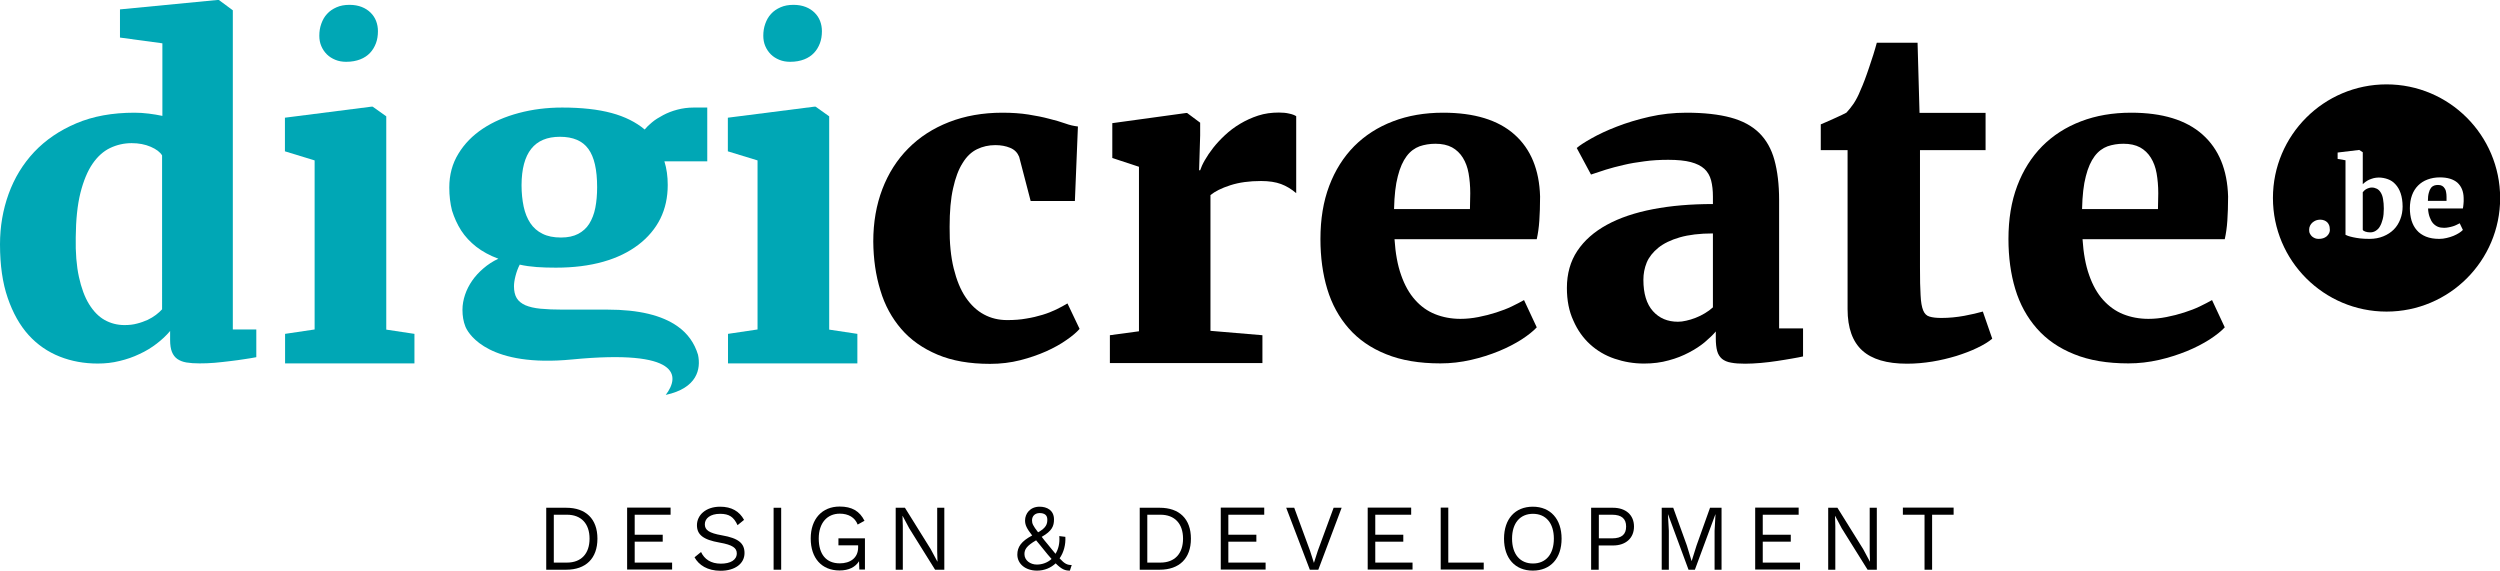 <svg version="1.1" id="Laag_1" xmlns="http://www.w3.org/2000/svg" xmlns:xlink="http://www.w3.org/1999/xlink" x="0px" y="0px"
        viewBox="0 0 1650.4 376.7" style="enable-background: new 0 0 1650.4 376.7;" xml:space="preserve">
        <g>
            <path style="fill: #00A7B5;" d="M64.5,240c-8.9,0-17.3-1.5-25.1-4.6c-7.8-3.1-14.7-7.8-20.5-14.2c-5.8-6.4-10.4-14.6-13.8-24.5
		C1.7,186.9,0,175,0,161.3c0-11.7,1.9-22.8,5.7-33.3c3.8-10.5,9.4-19.7,16.9-27.7c7.5-7.9,16.7-14.2,27.8-18.9s23.8-7,38.4-7
		c3.1,0,6.2,0.2,9.4,0.6s6.2,0.9,9,1.5V28.6l-28-3.8V6.2L143.3,0h1.2l9.2,6.8v210.7h15.5v18.3c-2.2,0.4-4.8,0.9-7.8,1.3
		c-3,0.5-6.2,0.9-9.5,1.3c-3.3,0.4-6.7,0.8-10.2,1.1c-3.4,0.3-6.8,0.4-10,0.4c-3.3,0-6.2-0.2-8.6-0.6c-2.4-0.4-4.4-1.2-6-2.3
		c-1.6-1.1-2.8-2.7-3.6-4.7c-0.8-2-1.2-4.6-1.2-7.9v-5.9c-2.5,3-5.5,5.8-8.9,8.4c-3.4,2.6-7.1,4.9-11.3,6.8c-4.1,2-8.5,3.5-13.1,4.6
		C74.2,239.5,69.5,240,64.5,240z M82.2,214.6c3,0,5.8-0.3,8.3-1c2.5-0.6,4.8-1.5,6.9-2.4c2.1-1,3.9-2.1,5.5-3.3s3-2.5,4.1-3.7V102.6
		c-1.3-2.2-3.8-4.1-7.5-5.7c-3.7-1.6-7.9-2.4-12.6-2.4c-5,0-9.8,1.1-14.2,3.2c-4.4,2.1-8.3,5.6-11.6,10.4c-3.3,4.8-6,11.3-8,19.2
		c-2,8-3,17.8-3.1,29.4c-0.2,10.1,0.5,18.8,2.1,26.1c1.6,7.3,3.8,13.3,6.7,18c2.9,4.7,6.3,8.2,10.2,10.4
		C73.1,213.5,77.5,214.6,82.2,214.6z" />
            <path style="fill: #00A7B5;" d="M188.2,220.4l19.5-2.9V105.9l-19.6-6V77.7l57.2-7.3h0.7l9,6.4v140.8l18.6,2.8v19.5h-85.4V220.4z" />
            <path style="fill: #00A7B5;" d="M480.6,220.4l19.5-2.9V105.9l-19.6-6V77.7l57.2-7.3h0.7l9,6.4v140.8l18.6,2.8v19.5h-85.4V220.4z" />
            <path style="fill: #00A7B5;" d="M221.4,39.5c-2.2-0.9-4.1-2.1-5.6-3.6c-1.6-1.6-2.8-3.4-3.7-5.5c-0.9-2.1-1.3-4.4-1.3-6.8
		c0-2.8,0.4-5.4,1.3-7.9c0.9-2.5,2.1-4.7,3.8-6.5c1.7-1.9,3.8-3.3,6.3-4.4s5.3-1.6,8.5-1.6h0.1c3,0,5.7,0.5,8,1.4
		c2.3,0.9,4.3,2.2,5.9,3.8c1.6,1.6,2.8,3.4,3.6,5.5c0.8,2.1,1.2,4.3,1.2,6.7c0,2.8-0.4,5.5-1.3,7.9c-0.9,2.4-2.2,4.6-3.9,6.4
		c-1.7,1.8-3.9,3.3-6.5,4.3c-2.6,1-5.6,1.6-9.2,1.6h-0.1C226,40.8,223.6,40.4,221.4,39.5z" />
            <path style="fill: #00A7B5;" d="M514.5,39.5c-2.2-0.9-4.1-2.1-5.6-3.6c-1.6-1.6-2.8-3.4-3.7-5.5c-0.9-2.1-1.3-4.4-1.3-6.8
		c0-2.8,0.4-5.4,1.3-7.9c0.9-2.5,2.1-4.7,3.8-6.5c1.7-1.9,3.8-3.3,6.3-4.4s5.3-1.6,8.5-1.6h0.1c3,0,5.7,0.5,8,1.4
		c2.3,0.9,4.3,2.2,5.9,3.8c1.6,1.6,2.8,3.4,3.6,5.5s1.2,4.3,1.2,6.7c0,2.8-0.4,5.5-1.3,7.9c-0.9,2.4-2.2,4.6-3.9,6.4
		c-1.7,1.8-3.9,3.3-6.5,4.3c-2.6,1-5.6,1.6-9.2,1.6h-0.1C519.1,40.8,516.7,40.4,514.5,39.5z" />
            <path d="M576.5,159.4c0-12.6,2-24.1,6-34.6c4-10.4,9.7-19.4,17.1-26.8c7.4-7.5,16.4-13.3,26.9-17.4c10.5-4.1,22.3-6.2,35.2-6.2
		c6.4,0,12.1,0.4,17.2,1.2s9.6,1.7,13.7,2.8c4,1,7.6,2,10.6,3.1s5.8,1.7,8.4,2l-2,49.2h-29.2l-7.6-29.2c-1.1-2.7-3-4.7-5.9-5.9
		c-2.9-1.2-6.1-1.8-9.8-1.8c-4.4,0-8.4,0.9-12.1,2.7c-3.7,1.8-6.9,4.8-9.5,9.1c-2.7,4.2-4.8,9.8-6.3,16.7
		c-1.6,6.9-2.3,15.4-2.3,25.5c-0.1,10.6,0.8,19.7,2.7,27.4c1.9,7.7,4.5,14.1,7.9,19.1c3.4,5,7.4,8.8,12.1,11.3
		c4.6,2.5,9.7,3.7,15.3,3.7c4.6,0,8.8-0.3,12.6-1c3.9-0.6,7.5-1.5,10.8-2.5c3.3-1,6.3-2.2,9-3.5c2.7-1.3,5.2-2.7,7.4-4l8,16.8
		c-1.9,2.2-4.8,4.7-8.6,7.3c-3.8,2.7-8.3,5.2-13.4,7.5c-5.2,2.3-10.9,4.3-17.2,5.9c-6.3,1.6-12.9,2.4-19.9,2.4
		c-13.5,0-25-2-34.7-6.1c-9.7-4.1-17.7-9.7-23.9-16.9c-6.2-7.2-10.9-15.7-13.8-25.5C578.1,181.7,576.6,171,576.5,159.4z" />
            <path d="M732.7,221.3l19.2-2.6V110.1l-17.6-5.8v-23l48.7-6.7h0.7l8.6,6.4v8.4l-0.7,23h0.7c0.6-1.8,1.6-4.1,3.1-6.7
		c1.5-2.6,3.3-5.3,5.5-8.1c2.2-2.8,4.8-5.6,7.8-8.4c3-2.8,6.3-5.3,10-7.5c3.7-2.2,7.6-4,11.9-5.4c4.3-1.4,8.8-2,13.7-2
		c2.5,0,4.8,0.2,6.8,0.7c2,0.4,3.5,1,4.6,1.7v50.8c-3.2-2.7-6.5-4.7-10-6c-3.5-1.3-7.9-2-13.2-2c-7.7,0-14.4,0.9-20.3,2.8
		c-5.9,1.9-10.2,4.1-13.1,6.5v89.6l34.3,2.9v18.4H732.7V221.3z" />
            <path d="M871.7,157.8c0-13.1,1.9-24.8,5.8-35.1c3.9-10.3,9.4-19,16.5-26.2c7.1-7.1,15.6-12.6,25.6-16.4c9.9-3.8,20.9-5.7,33.1-5.7
		c20.6,0,36.3,4.8,47.1,14.4c10.8,9.6,16.4,23.3,16.9,40.9c0,6.2-0.2,11.5-0.5,16c-0.3,4.5-0.9,8.6-1.7,12.2h-93.9
		c0.6,9.2,2,17.1,4.4,23.8c2.3,6.6,5.4,12.1,9.2,16.3c3.8,4.3,8.2,7.4,13.2,9.4c5,2,10.6,3.1,16.7,3.1c3.9,0,7.8-0.4,11.9-1.2
		c4.1-0.8,8-1.8,11.7-3c3.7-1.2,7.2-2.5,10.3-4c3.1-1.5,5.8-2.9,8.1-4.2l8.4,18c-2.3,2.5-5.7,5.2-10,8c-4.4,2.8-9.4,5.4-15,7.7
		s-11.8,4.3-18.4,5.8c-6.6,1.5-13.3,2.3-20.2,2.3c-13.9,0-25.9-2-35.9-6.1c-10-4-18.2-9.7-24.6-17c-6.4-7.3-11.2-16-14.2-26
		C873.2,180.9,871.7,169.8,871.7,157.8z M970.4,138c0-1.3,0-3.1,0.1-5.2c0-2.2,0.1-3.9,0.1-5.2c0-4.8-0.4-9.2-1.1-13.2
		c-0.7-4-2-7.4-3.8-10.3c-1.8-2.9-4.2-5.2-7.1-6.8c-3-1.6-6.6-2.4-11-2.4c-3.8,0-7.3,0.6-10.5,1.7c-3.2,1.2-6.1,3.3-8.5,6.5
		c-2.4,3.2-4.4,7.6-5.8,13.2c-1.5,5.6-2.3,12.8-2.5,21.7H970.4z" />
            <path d="M1034.4,190.1c0-9.4,2.3-17.6,6.9-24.5c4.6-6.9,11.1-12.6,19.5-17.2c8.4-4.6,18.5-8,30.4-10.3c11.9-2.3,25.1-3.4,39.6-3.4
		v-4.9c0-4.1-0.4-7.6-1.2-10.7c-0.8-3.1-2.3-5.6-4.4-7.6c-2.2-2-5.2-3.5-9-4.5c-3.8-1-8.8-1.5-14.9-1.5c-5.6,0-10.9,0.3-15.8,1
		c-4.9,0.6-9.5,1.4-13.7,2.4c-4.3,1-8.2,2-11.7,3.1c-3.5,1.1-6.8,2.2-9.7,3.2h-0.1l-9.4-17.5c1.9-1.7,5.2-3.8,9.8-6.4
		c4.6-2.6,10.1-5.2,16.6-7.7c6.4-2.5,13.6-4.7,21.5-6.5c7.9-1.8,16.1-2.7,24.5-2.7c11.6,0,21.4,1.1,29.2,3.2
		c7.8,2.1,14.1,5.5,18.8,10.1c4.7,4.6,8.1,10.6,10.1,17.9c2,7.3,3.1,16.1,3.1,26.4v84.8h15.8v18.5c-1.8,0.4-4.3,0.9-7.3,1.4
		c-3,0.5-6.3,1.1-9.8,1.6c-3.5,0.5-7.1,1-10.8,1.3c-3.7,0.3-7.1,0.5-10.3,0.5c-3.7,0-6.8-0.2-9.3-0.7c-2.5-0.4-4.5-1.3-6-2.5
		c-1.5-1.3-2.6-3-3.2-5.2c-0.6-2.2-0.9-5-0.9-8.4v-4.5c-1.9,2.3-4.4,4.6-7.3,7.1c-3,2.5-6.4,4.7-10.4,6.8c-4,2.1-8.4,3.9-13.4,5.2
		c-4.9,1.4-10.4,2.1-16.3,2.1c-6.8,0-13.2-1.1-19.4-3.2c-6.2-2.1-11.6-5.3-16.2-9.5c-4.6-4.2-8.3-9.4-11-15.6
		C1035.8,205.5,1034.4,198.3,1034.4,190.1z M1084.9,184.7c0,9.1,2.1,16,6.3,20.7c4.2,4.7,9.7,7,16.5,7c1.6,0,3.5-0.2,5.5-0.7
		c2-0.4,4.1-1.1,6.2-1.9c2.1-0.8,4.1-1.8,6.1-3c2-1.2,3.8-2.5,5.3-3.9v-48.8c-8.7,0-16,0.9-21.9,2.6c-5.9,1.7-10.6,4-14.2,6.9
		c-3.5,2.9-6.1,6.1-7.6,9.7C1085.6,177,1084.9,180.8,1084.9,184.7z" />
            <path d="M1219.8,99.1H1202v-17c0.6-0.2,1.7-0.7,3.5-1.5c1.7-0.8,3.6-1.6,5.4-2.4c1.9-0.9,3.6-1.7,5.2-2.4c1.6-0.8,2.5-1.2,2.8-1.4
		c1.6-1.7,3.2-3.7,4.8-6c1.5-2.3,3.1-5.2,4.5-8.8c0.9-1.9,1.8-4.2,2.8-6.8c1-2.6,1.9-5.3,2.9-8.2c1-2.9,1.9-5.7,2.8-8.5
		c0.9-2.8,1.6-5.4,2.3-7.9h26.9l1.3,46.3h43.6v24.6h-43.3v77.3c0,7.9,0.1,14.1,0.4,18.5c0.2,4.5,0.8,7.8,1.7,10
		c0.9,2.2,2.3,3.6,4.2,4.1c1.9,0.6,4.5,0.9,7.8,0.9h0.1c5,0,10-0.5,15-1.4c4.9-0.9,9-1.9,12.2-2.8h0.1l6.2,17.9
		c-2.5,2.1-5.8,4.1-10,6.1c-4.1,2-8.7,3.7-13.7,5.3c-5,1.5-10.3,2.8-15.8,3.7c-5.6,0.9-11.1,1.4-16.6,1.4h-0.3
		c-13.2,0-23-2.9-29.4-8.7c-6.4-5.8-9.7-14.9-9.7-27.3V99.1z" />
            <path d="M1325.9,157.8c0-13.1,1.9-24.8,5.8-35.1c3.9-10.3,9.4-19,16.5-26.2c7.1-7.1,15.6-12.6,25.6-16.4c9.9-3.8,20.9-5.7,33.1-5.7
		c20.6,0,36.3,4.8,47.1,14.4c10.8,9.6,16.4,23.3,16.9,40.9c0,6.2-0.2,11.5-0.5,16c-0.3,4.5-0.9,8.6-1.7,12.2h-93.9
		c0.6,9.2,2,17.1,4.4,23.8c2.3,6.6,5.4,12.1,9.2,16.3s8.2,7.4,13.2,9.4c5,2,10.6,3.1,16.7,3.1c3.9,0,7.8-0.4,11.9-1.2
		c4.1-0.8,8-1.8,11.7-3c3.7-1.2,7.2-2.5,10.3-4c3.1-1.5,5.8-2.9,8.1-4.2l8.4,18c-2.3,2.5-5.7,5.2-10,8c-4.4,2.8-9.4,5.4-15,7.7
		c-5.7,2.3-11.8,4.3-18.4,5.8c-6.6,1.5-13.3,2.3-20.2,2.3c-13.9,0-25.9-2-35.9-6.1c-10-4-18.2-9.7-24.6-17c-6.4-7.3-11.2-16-14.2-26
		C1327.4,180.9,1325.9,169.8,1325.9,157.8z M1424.6,138c0-1.3,0-3.1,0.1-5.2c0-2.2,0.1-3.9,0.1-5.2c0-4.8-0.4-9.2-1.1-13.2
		c-0.7-4-2-7.4-3.8-10.3c-1.8-2.9-4.2-5.2-7.1-6.8c-3-1.6-6.6-2.4-11-2.4c-3.8,0-7.3,0.6-10.5,1.7c-3.2,1.2-6.1,3.3-8.5,6.5
		c-2.4,3.2-4.4,7.6-5.8,13.2c-1.5,5.6-2.3,12.8-2.5,21.7H1424.6z" />
            <g>
                <path d="M1571.6,127c-0.7-1.1-1.5-1.9-2.5-2.4c-1-0.5-2.1-0.8-3.3-0.8c-0.7,0-1.3,0.1-1.9,0.3s-1.2,0.4-1.7,0.7
			c-0.5,0.3-1,0.6-1.4,1c-0.4,0.4-0.7,0.7-1,1.1v24.8c0.2,0.5,0.8,0.9,1.7,1.2c0.9,0.3,2,0.5,3.2,0.5c1.3,0,2.5-0.3,3.6-1
			c1.1-0.7,2.1-1.6,2.8-2.9c0.8-1.3,1.4-3,1.9-4.9c0.5-2,0.7-4.3,0.7-6.9c0-2.4-0.2-4.5-0.5-6.2
			C1572.9,129.5,1572.3,128.1,1571.6,127z" />
                <path d="M1613.9,124.4c-0.4-0.7-1-1.3-1.7-1.7c-0.7-0.4-1.6-0.6-2.7-0.6c-0.9,0-1.8,0.1-2.6,0.4c-0.8,0.3-1.5,0.8-2.1,1.6
			c-0.6,0.8-1.1,1.9-1.4,3.2c-0.4,1.4-0.6,3.1-0.6,5.3h12.3c0-0.3,0-0.8,0-1.3c0-0.5,0-1,0-1.3c0-1.2-0.1-2.3-0.3-3.2
			C1614.7,125.9,1614.4,125.1,1613.9,124.4z" />
                <path d="M1575.5,55.7c-41.4,0-75,33.6-75,75c0,41.4,33.6,75,75,75c41.4,0,75-33.6,75-75C1650.4,89.3,1616.9,55.7,1575.5,55.7z
			 M1537.6,153.9c-0.4,0.8-0.9,1.5-1.6,2.1c-0.7,0.6-1.5,1-2.4,1.3c-0.9,0.3-1.9,0.4-3,0.4c-0.8,0-1.5-0.1-2.3-0.4
			c-0.7-0.3-1.4-0.7-2-1.2c-0.6-0.5-1-1.2-1.4-1.9s-0.5-1.6-0.5-2.5c0-1,0.2-1.9,0.6-2.7c0.4-0.8,0.9-1.5,1.6-2.1
			c0.7-0.6,1.4-1,2.3-1.4c0.9-0.3,1.8-0.5,2.8-0.5c1,0,1.9,0.2,2.7,0.5c0.8,0.3,1.5,0.8,2,1.3s0.9,1.2,1.2,1.9
			c0.3,0.7,0.4,1.5,0.4,2.2C1538.2,152.1,1538,153,1537.6,153.9z M1584.6,144.7c-1,2.6-2.4,4.9-4.3,6.8c-1.9,1.9-4.2,3.4-6.9,4.5
			c-2.7,1.1-5.7,1.7-9.1,1.7c-2.3,0-4.4-0.1-6.2-0.3c-1.8-0.2-3.4-0.5-4.8-0.8c-1.4-0.3-2.4-0.6-3.3-0.9c-0.8-0.3-1.4-0.6-1.6-0.7
			v-49.2l-5.2-0.9v-4.2l14.1-1.7h0.2l2.3,1.5v21.1c0.5-0.5,1.2-1.1,1.9-1.6c0.7-0.5,1.5-1,2.4-1.4c0.9-0.4,1.9-0.7,2.9-1
			c1-0.2,2.1-0.4,3.3-0.4c2.1,0,4.2,0.4,6.1,1.1c1.9,0.7,3.6,1.8,5,3.4c1.4,1.5,2.6,3.5,3.4,5.9c0.8,2.4,1.3,5.3,1.3,8.8
			C1586.1,139.3,1585.6,142.1,1584.6,144.7z M1626.3,134.6c-0.1,1.1-0.2,2.1-0.4,3h-23c0.1,2.3,0.5,4.2,1.1,5.8s1.3,3,2.2,4
			c0.9,1,2,1.8,3.2,2.3c1.2,0.5,2.6,0.7,4.1,0.7c0.9,0,1.9-0.1,2.9-0.3c1-0.2,2-0.4,2.9-0.7c0.9-0.3,1.8-0.6,2.5-1s1.4-0.7,2-1
			l2.1,4.4c-0.6,0.6-1.4,1.3-2.5,2c-1.1,0.7-2.3,1.3-3.7,1.9c-1.4,0.6-2.9,1-4.5,1.4c-1.6,0.4-3.3,0.6-4.9,0.6
			c-3.4,0-6.3-0.5-8.8-1.5c-2.4-1-4.5-2.4-6-4.2c-1.6-1.8-2.7-3.9-3.5-6.4c-0.7-2.5-1.1-5.2-1.1-8.1c0-3.2,0.5-6.1,1.4-8.6
			c0.9-2.5,2.3-4.7,4-6.4c1.7-1.7,3.8-3.1,6.3-4c2.4-0.9,5.1-1.4,8.1-1.4c5.1,0,8.9,1.2,11.6,3.5c2.6,2.4,4,5.7,4.1,10
			C1626.5,132.2,1626.4,133.5,1626.3,134.6z" />
            </g>
            <g>
                <path style="fill: #00A7B5;" d="M304.4,152.1c2.6,4,5.9,7.6,10,10.8c4,3.1,8.9,5.8,14.6,7.9c-3.7,1.7-7,3.9-9.9,6.4
			c-2.9,2.5-5.4,5.2-7.4,8.1c-2,2.9-3.6,6-4.7,9.3c-1.1,3.3-1.7,6.6-1.7,9.9c0,4.1,0.6,7.7,1.9,11c0,0,0,0,0,0c0,0,0,0,0,0
			c0.1,0.3,0.3,0.6,0.4,0.9c2.3,4.8,15.7,26.2,70.1,20.9c71.5-6.9,71.3,10.9,61.8,23.4c20.8-4.5,23.3-17.1,21.3-26.5
			c-2.4-7.9-6.9-14.1-13.4-18.7c-10.4-7.4-25.8-11.1-46.3-11.1h-29.6c-5.7,0-10.6-0.2-14.7-0.6c-4.1-0.4-7.4-1.2-10-2.3
			c-2.6-1.2-4.5-2.7-5.7-4.7c-1.2-2-1.8-4.6-1.8-7.8c0-1.8,0.3-4.1,1-6.8c0.7-2.7,1.6-5.2,2.8-7.5c3.5,0.8,7.2,1.3,11.2,1.6
			c4,0.3,8.2,0.4,12.6,0.4h0.1c11.6,0,22-1.3,31.2-3.9c9.2-2.6,16.9-6.4,23.2-11.2c6.3-4.8,11.2-10.6,14.5-17.2
			c3.3-6.7,4.9-14.1,4.9-22.3c0-5.6-0.7-10.8-2.2-15.6h28.3V71h-9c-3.8,0-7.4,0.5-10.8,1.4c-3.4,0.9-6.5,2.1-9.3,3.6
			c-2.8,1.5-5.3,3-7.3,4.7c-2.1,1.7-3.7,3.3-4.9,4.8c-5.7-4.8-13-8.5-21.9-10.9c-8.9-2.4-19.8-3.6-32.5-3.6h-0.1
			c-10.1,0-19.6,1.2-28.6,3.6c-9,2.4-16.9,5.8-23.7,10.3c-6.8,4.5-12.2,10-16.2,16.6c-4,6.5-6,13.9-6,22.3c0,5.4,0.6,10.5,1.8,15.2
			C299.9,143.7,301.8,148,304.4,152.1z M369.6,90.3h0.1c8.6,0,14.9,2.7,18.7,8c3.9,5.3,5.8,13.7,5.8,25.3c0,5-0.4,9.5-1.2,13.6
			c-0.8,4.1-2.2,7.6-4,10.5c-1.8,2.9-4.3,5.1-7.3,6.7c-3.1,1.6-6.8,2.4-11.3,2.4h-0.1c-4.8,0-8.9-0.8-12.2-2.5c-3.3-1.6-6-4-8-7
			c-2-3-3.5-6.7-4.4-10.9c-0.9-4.3-1.4-9-1.4-14.2C344.4,100.9,352.8,90.3,369.6,90.3z" />
            </g>
            <g>
                <path d="M394.4,355.6c0,13.1-7.7,20.5-20.6,20.5h-13.2v-40.9h13.2C386.7,335.2,394.4,342.5,394.4,355.6z M389.2,355.6
			c0-9.9-5.5-15.8-14.9-15.8h-8.7v31.6h8.7C383.7,371.4,389.2,365.5,389.2,355.6z" />
                <path d="M443.7,371.4v4.6H414v-40.9h28.7v4.7H419V353h18.5v4.6H419v13.8H443.7z" />
                <path d="M491.2,343.2l-4.3,3.5c-2.5-5.4-5.5-7.5-11.5-7.5c-6.5,0-10.1,3-10.1,6.9c0,3.8,2.7,5.8,11.3,7.3
			c11,1.9,14.9,5.3,14.9,11.7c0,7-6.3,11.7-15.8,11.7c-8.7,0-14.4-3.8-17.2-8.9l4.3-3.5c2.2,4.7,6.4,7.7,13.1,7.7
			c6.3,0,10.5-2.4,10.5-6.8c0-3.5-2.7-5.6-11.3-7.1c-11-1.9-15-5.3-15-11.5c0-6.6,5.8-12.2,15.3-12.2
			C482.9,334.5,488.1,337.5,491.2,343.2z" />
                <path d="M515.7,376.1h-5v-40.9h5V376.1z" />
                <path d="M571,355.4v20.6h-3.7l-0.2-5.5c-2.4,3.8-6.6,6.1-12.9,6.1c-11.7,0-19-8.1-19-21.1s7.6-21.1,19.1-21.1
			c8.1,0,13.2,3,16.4,9.4l-4.5,2.5c-1.8-4.7-6.1-7.2-11.8-7.2c-8.3,0-13.9,6.1-13.9,16.4c0,10.3,4.8,16.4,13.9,16.4
			c6.8,0,12.1-3.5,12.1-10.5v-1.4h-13v-4.6H571z" />
                <path d="M623.4,376.1h-6.1l-17.1-27.4l-4.3-8.1h-0.1l0.2,6.6v28.9h-4.7v-40.9h6.1l17,27.3l4.4,8.2h0.1l-0.2-6.6v-28.9h4.7V376.1z" />
                <path d="M707.5,373l-1.2,3.7c-3.1,0-5.3-0.7-9.4-4.8c-3.1,2.9-7.3,4.8-12.3,4.8c-7.7,0-13-4.5-13-10.6c0-5,2.6-8.8,9.8-12.6
			c-3.5-4.5-4.7-6.8-4.7-9.9c0-4.5,3.3-9.1,9.6-9.1c4.8,0,9.5,2.3,9.5,8.4c0,4.3-1.2,7.6-8.1,11.5c1.1,1.5,2.5,3.2,4.1,5.1
			c2,2.4,3.6,4.5,5,6.1c1.9-3,2.9-7,2.5-11.7l4,0.5c0.3,5.1-1,10.2-3.8,14.2C702.9,372.3,704.6,373,707.5,373z M694.2,369
			c-1.6-1.8-3.5-4-5.6-6.7c-1.7-2.2-3.3-4-4.6-5.6c-6.4,3.7-7.7,6.1-7.7,9.1c0,4.1,3.8,6.9,8.2,6.9
			C688.1,372.7,691.6,371.4,694.2,369z M681.3,343.5c0,2.1,0.6,3.5,4,7.9c5.5-3,6.1-5.6,6.1-8.4c0-3-1.9-4.3-5.2-4.3
			C682.9,338.8,681.3,341,681.3,343.5z" />
                <path d="M786.2,355.6c0,13.1-7.7,20.5-20.6,20.5h-13.2v-40.9h13.2C778.5,335.2,786.2,342.5,786.2,355.6z M781,355.6
			c0-9.9-5.5-15.8-14.9-15.8h-8.7v31.6h8.7C775.5,371.4,781,365.5,781,355.6z" />
                <path d="M835.5,371.4v4.6h-29.6v-40.9h28.7v4.7h-23.7V353h18.5v4.6h-18.5v13.8H835.5z" />
                <path d="M870.3,376.1h-5.6l-15.6-40.9h5.3l10.4,28.3l2.6,8.1l2.6-8.1l10.4-28.3h5.3L870.3,376.1z" />
                <path d="M932.5,371.4v4.6h-29.6v-40.9h28.7v4.7h-23.7V353h18.5v4.6h-18.5v13.8H932.5z" />
                <path d="M979.5,371.4v4.6h-28.4v-40.9h5v36.3H979.5z" />
                <path d="M1030.9,355.6c0,13-7.3,21.1-19,21.1s-19-8.1-19-21.1s7.3-21.1,19-21.1S1030.9,342.7,1030.9,355.6z M998.2,355.6
			c0,10.3,5.3,16.4,13.8,16.4c8.5,0,13.8-6.1,13.8-16.4c0-10.3-5.3-16.4-13.8-16.4C1003.5,339.2,998.2,345.3,998.2,355.6z" />
                <path d="M1078.7,347.6c0,7.7-5.5,12.5-13.8,12.5h-9.5v16h-5v-40.9h14.4C1073.2,335.2,1078.7,339.9,1078.7,347.6z M1073.5,347.6
			c0-5.1-2.9-7.8-9.3-7.8h-8.7v15.6h8.7C1070.7,355.4,1073.5,352.7,1073.5,347.6z" />
                <path d="M1136.6,376.1h-4.7v-25.7l0.6-10.8h-0.1l-13.5,36.5h-4.2l-13.5-36.5h-0.1l0.6,10.8v25.7h-4.7v-40.9h7.6l9,24.9l3.1,10.2
			h0.1l3.2-10.2l8.9-24.9h7.6V376.1z" />
                <path d="M1188.3,371.4v4.6h-29.6v-40.9h28.7v4.7h-23.7V353h18.5v4.6h-18.5v13.8H1188.3z" />
                <path d="M1239,376.1h-6.1l-17.1-27.4l-4.3-8.1h-0.1l0.2,6.6v28.9h-4.7v-40.9h6.1l17,27.3l4.4,8.2h0.1l-0.2-6.6v-28.9h4.7V376.1z" />
                <path d="M1289.8,339.8h-14.3v36.3h-5v-36.3h-14.3v-4.7h33.5V339.8z" />
            </g>
        </g>
    </svg>